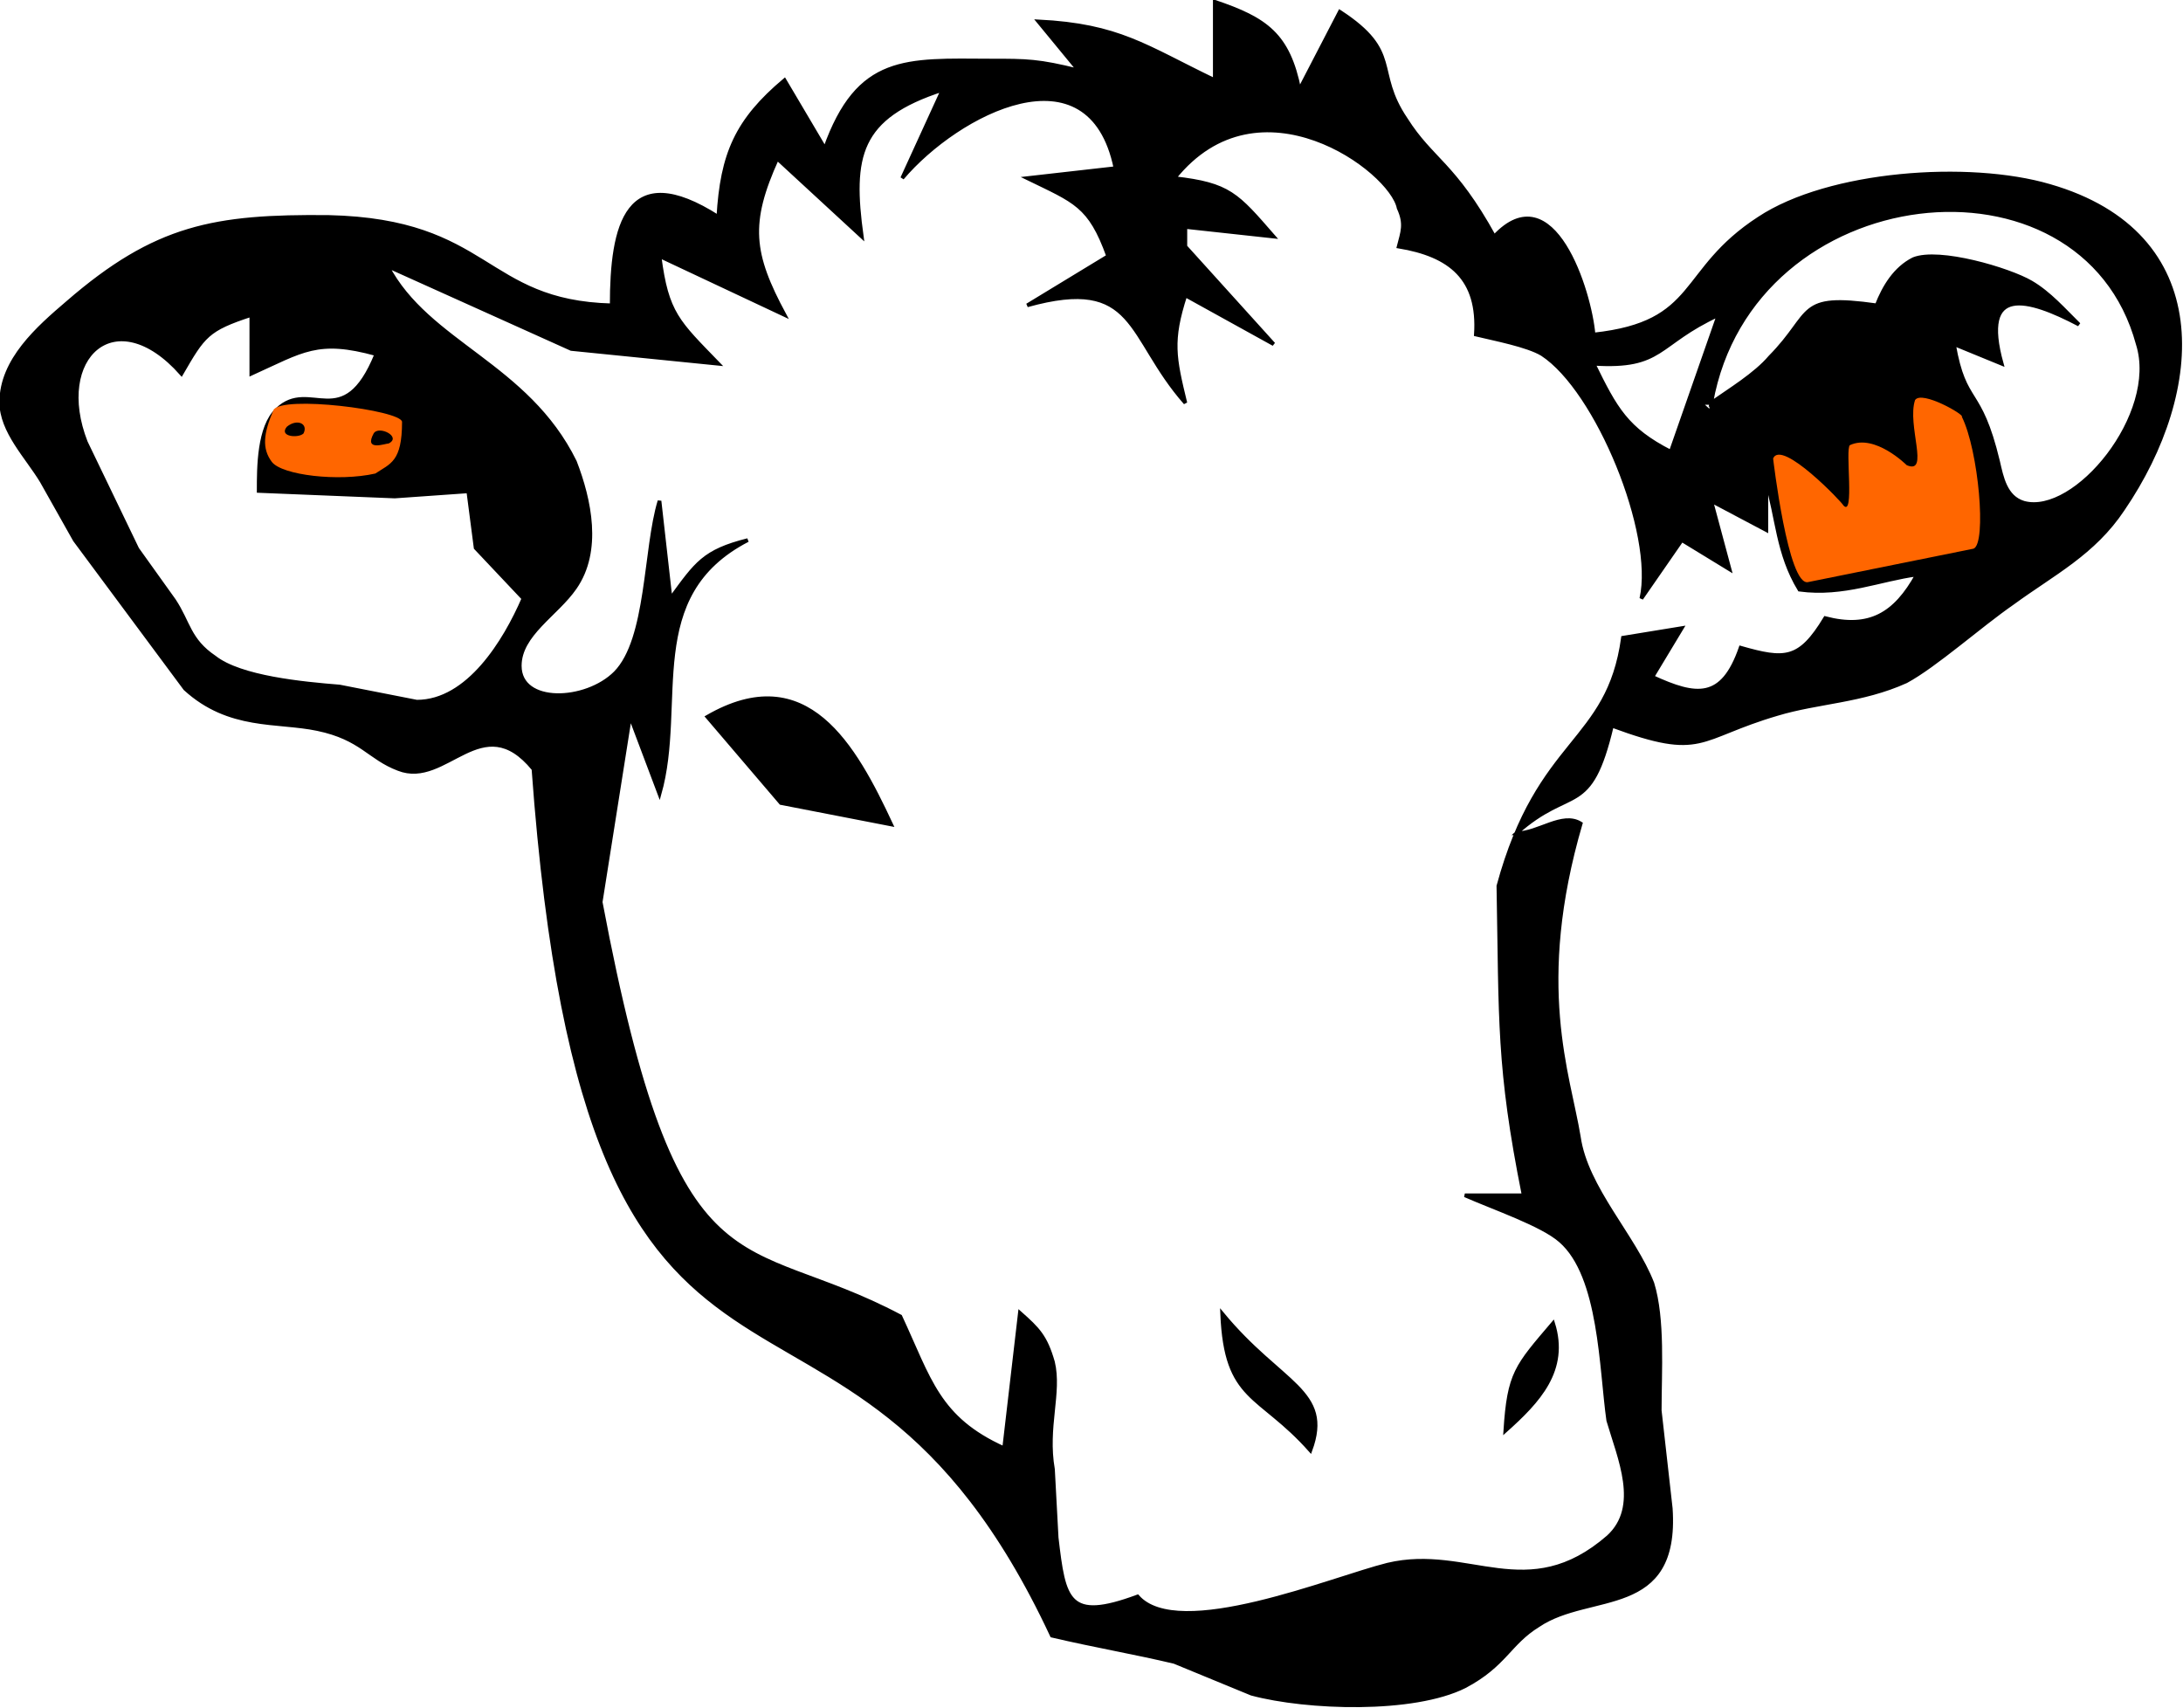 <?xml version="1.0" encoding="UTF-8" standalone="no"?>
<!-- Created with Inkscape (http://www.inkscape.org/) -->
<svg xmlns:inkscape="http://www.inkscape.org/namespaces/inkscape" xmlns:sodipodi="http://sodipodi.sourceforge.net/DTD/sodipodi-0.dtd" xmlns="http://www.w3.org/2000/svg" xmlns:svg="http://www.w3.org/2000/svg" xmlns:rdf="http://www.w3.org/1999/02/22-rdf-syntax-ns#" xmlns:cc="http://creativecommons.org/ns#" xmlns:dc="http://purl.org/dc/elements/1.1/" width="377.953" height="295.75" viewBox="0 0 100 78.25" version="1.1" id="svg5" inkscape:version="1.1.2 (0a00cf5339, 2022-02-04)" sodipodi:docname="logo-cow.svg" inkscape:export-filename="logo.svg" inkscape:export-xdpi="96" inkscape:export-ydpi="96">
  <title id="title29215">Enduro Tags</title>
  <defs id="defs2"></defs>
  <g inkscape:label="Layer 1" inkscape:groupmode="layer" id="layer1" transform="translate(-187.261,-149.798)">
    <g id="g17045" transform="matrix(0.765,0,0,0.765,35.772,-70.098)">
      <g id="g17038">
        <g id="-9" class="UnoptimicedTransforms" transform="matrix(2.202,0,0,2.214,-178.3,124.2)"></g>
        <path id="" fill="none" stroke="#000000" stroke-width="1" d="m 184.772,75.291 c -1.4,-1.7 -2.372,0.509 -3.672,-0.001 -0.8,-0.3 -1,-0.83 -2.2,-1.08 -1.1,-0.23 -2.4,0 -3.6,-1.09 l -3,-4.02 -0.9,-1.59 c -0.4,-0.66 -1.1,-1.35 -1.1,-2.14 0,-1.14 1,-2.01 1.8,-2.69 2.4,-2.07 4,-2.35 7.1,-2.32 4.4,0.1 4.2,2.3 7.7,2.39 0,-2.15 0.4,-3.98 2.9,-2.39 0.1,-1.71 0.5,-2.61 1.8,-3.7 l 1.1,1.85 c 0.9,-2.52 2.2,-2.39 4.5,-2.38 1,0 1.3,0 2.4,0.27 l -1.1,-1.33 c 2.2,0.11 2.9,0.68 4.8,1.59 v -2.12 c 1.4,0.47 2,0.89 2.3,2.38 l 1.1,-2.11 c 1.7,1.1 0.9,1.59 1.8,2.91 0.7,1.1 1.3,1.19 2.4,3.17 1.6,-1.7 2.6,1.48 2.7,2.65 2.9,-0.31 2.3,-1.72 4.5,-3.14 1.9,-1.25 5.7,-1.52 7.9,-0.88 4.5,1.29 4.2,5.53 2,8.74 -0.8,1.2 -1.9,1.74 -3,2.54 -0.9,0.62 -2.1,1.69 -2.9,2.12 -1.2,0.54 -2.4,0.55 -3.5,0.88 -2.2,0.64 -2,1.24 -4.5,0.32 -0.6,2.52 -1.1,1.57 -2.6,2.91 0.6,0 1.251,-0.575 1.751,-0.265 -1.288,4.377 -0.332,6.776 -0.051,8.475 0.2,1.39 1.5,2.68 2,3.96 0.3,0.97 0.2,2.39 0.2,3.44 l 0.3,2.65 c 0.2,2.97 -2.2,2.22 -3.6,3.16 -0.8,0.49 -0.9,1.07 -2,1.65 -1.4,0.7 -4.3,0.6 -5.8,0.2 l -2.1,-0.86 c -1.1,-0.26 -2.139,-0.433 -3.329,-0.71 -5.708,-12.154 -12.6,-2.943 -14.099,-23.439 z M 195.9,56.92 c -2.3,0.74 -2.5,1.8 -2.2,3.97 l -2.3,-2.11 c -0.8,1.75 -0.7,2.57 0.2,4.23 l -3.4,-1.59 c 0.2,1.55 0.5,1.78 1.6,2.91 l -4,-0.4 -5,-2.24 c 1.1,2.09 3.8,2.66 5.1,5.29 0.4,1.03 0.7,2.41 0,3.41 -0.5,0.72 -1.5,1.26 -1.5,2.11 0,1.06 1.8,0.99 2.6,0.19 0.9,-0.91 0.8,-3.35 1.2,-4.65 l 0.3,2.64 c 0.7,-0.95 0.9,-1.28 2.1,-1.58 -2.9,1.49 -1.7,4.41 -2.4,6.87 l -0.8,-2.11 -0.8,5.03 c 2.068,10.915 3.779,8.903 8.149,11.205 0.8,1.71 1.022,2.757 2.822,3.567 L 198,90 c 0.5,0.44 0.7,0.64 0.9,1.33 0.2,0.83 -0.2,1.76 0,2.9 l 0.1,1.85 c 0.2,1.7 0.3,2.29 2.2,1.59 1.1,1.25 5.3,-0.49 6.8,-0.86 2.2,-0.52 3.8,1.15 6,-0.75 0.9,-0.82 0.3,-2.13 0,-3.15 -0.2,-1.39 -0.2,-3.91 -1.3,-4.86 -0.5,-0.44 -1.8,-0.88 -2.6,-1.23 h 1.6 C 211,83.34 211.08,82.096 211.012,78.454 212.112,74.424 214,74.63 214.4,71.74 l 1.6,-0.26 -0.8,1.32 c 1.2,0.55 1.9,0.64 2.4,-0.79 1.2,0.34 1.6,0.35 2.3,-0.8 1.2,0.31 1.9,-0.1 2.5,-1.18 -1,0.13 -2,0.57 -3.2,0.41 -0.6,-0.98 -0.6,-1.96 -0.9,-2.93 v 1.32 l -1.5,-0.79 0.5,1.85 -1.3,-0.79 -1.1,1.58 c 0.4,-1.76 -1.2,-5.64 -2.7,-6.61 -0.4,-0.24 -1.3,-0.41 -1.8,-0.53 0.1,-1.52 -0.7,-2.15 -2.1,-2.38 0.1,-0.39 0.2,-0.61 0,-1.04 -0.2,-1.03 -3.8,-3.67 -6.1,-0.81 1.5,0.17 1.7,0.44 2.7,1.58 l -2.4,-0.26 v 0.53 l 2.4,2.64 -2.4,-1.32 c -0.4,1.23 -0.3,1.68 0,2.91 -1.6,-1.81 -1.3,-3.47 -4.3,-2.64 l 2.2,-1.33 c -0.5,-1.38 -0.9,-1.48 -2.2,-2.11 l 2.4,-0.27 c -0.7,-3.37 -4.3,-1.49 -5.8,0.27 z m 27.5,6.88 c 0.3,1.7 0.7,1.1 1.2,3.17 0.1,0.43 0.2,0.97 0.7,1.12 1.4,0.38 3.7,-2.39 3.1,-4.29 -1.5,-5.52 -10.5,-4.54 -11.6,1.59 0.5,-0.35 1.2,-0.77 1.6,-1.24 1.2,-1.21 0.7,-1.71 2.9,-1.4 0.2,-0.51 0.5,-1 1,-1.25 0.7,-0.28 2.6,0.28 3.2,0.63 0.5,0.29 0.9,0.75 1.3,1.14 -1.4,-0.73 -2.7,-1.09 -2.1,1.06 z m -46.3,-0.79 c -1.2,0.39 -1.3,0.56 -1.9,1.59 -1.8,-2.02 -3.5,-0.44 -2.6,1.85 l 1.4,2.89 1,1.39 c 0.4,0.6 0.4,1.07 1.1,1.54 0.7,0.55 2.4,0.71 3.4,0.79 l 2.1,0.41 c 1.4,0 2.4,-1.64 2.9,-2.79 l -1.3,-1.37 -0.2,-1.53 -2,0.14 -3.7,-0.15 c 0,-0.64 0,-1.73 0.5,-2.2 0.9,-0.86 1.8,0.7 2.7,-1.5 -1.6,-0.44 -2,-0.1 -3.4,0.53 z m 39.9,0 c -1.7,0.78 -1.5,1.44 -3.4,1.32 0.6,1.22 0.9,1.77 2.1,2.38 z m -0.2,2.38 h -0.3 l 0.3,0.27 z m -27.3,8.49 c 2.7,-1.55 4,0.78 5,2.91 l -3,-0.58 z m 14,16.14 c 1.6,1.93 3,2.08 2.4,3.7 -1.4,-1.57 -2.3,-1.31 -2.4,-3.7 z m 9,0.26 c 0.4,1.27 -0.4,2.11 -1.3,2.91 0.1,-1.56 0.3,-1.74 1.3,-2.91 z" class="UnoptimicedTransforms" style="fill:#000000;fill-opacity:1;stroke-width:0.1;stroke-dasharray:none;paint-order:normal" sodipodi:nodetypes="ccccccccccccccccccccccccccccccccccccccccccccccccccccccccccccccccccccccccccccccccccccccccccccccccccccccccccccccccccccccccccccccccccccccccccccccccccccccc" transform="matrix(2.202,0,0,2.214,-176.9,166.8)"></path>
      </g>
      <path id="Selection #1" fill="none" stroke="#000000" stroke-width="1" d="m 214.4,312 c 0.5,-0.9 7.6,0 7.7,0.7 0,2.4 -0.7,2.5 -1.6,3.1 -2.2,0.5 -5.6,0.1 -6.2,-0.7 -0.6,-0.8 -0.5,-1.7 0.1,-3.1 z m 98.3,-0.6 c 0.4,-0.6 3,0.9 2.8,1 1,2 1.5,7.6 0.7,7.9 l -9.9,2 c -1.2,0.3 -2.1,-7.4 -2.1,-7.4 0.5,-1.2 4.2,2.7 4.2,2.8 0.7,0.8 0.1,-3.4 0.4,-3.6 1.5,-0.7 3.4,1.2 3.4,1.2 1.4,0.6 0,-2.4 0.5,-3.9 z m -97.5,1.6 c -0.5,0.6 0.7,0.7 1,0.4 0.3,-0.6 -0.4,-0.9 -1,-0.4 z m 5.2,0.4 c -0.6,1.1 0.7,0.6 0.9,0.6 0.8,-0.4 -0.6,-1.1 -0.9,-0.6 z" style="fill:#ff6600;fill-opacity:1;stroke-width:0;stroke-dasharray:none" sodipodi:nodetypes="cccccccccccccccccccc"></path>
    </g>
  </g>
</svg>
